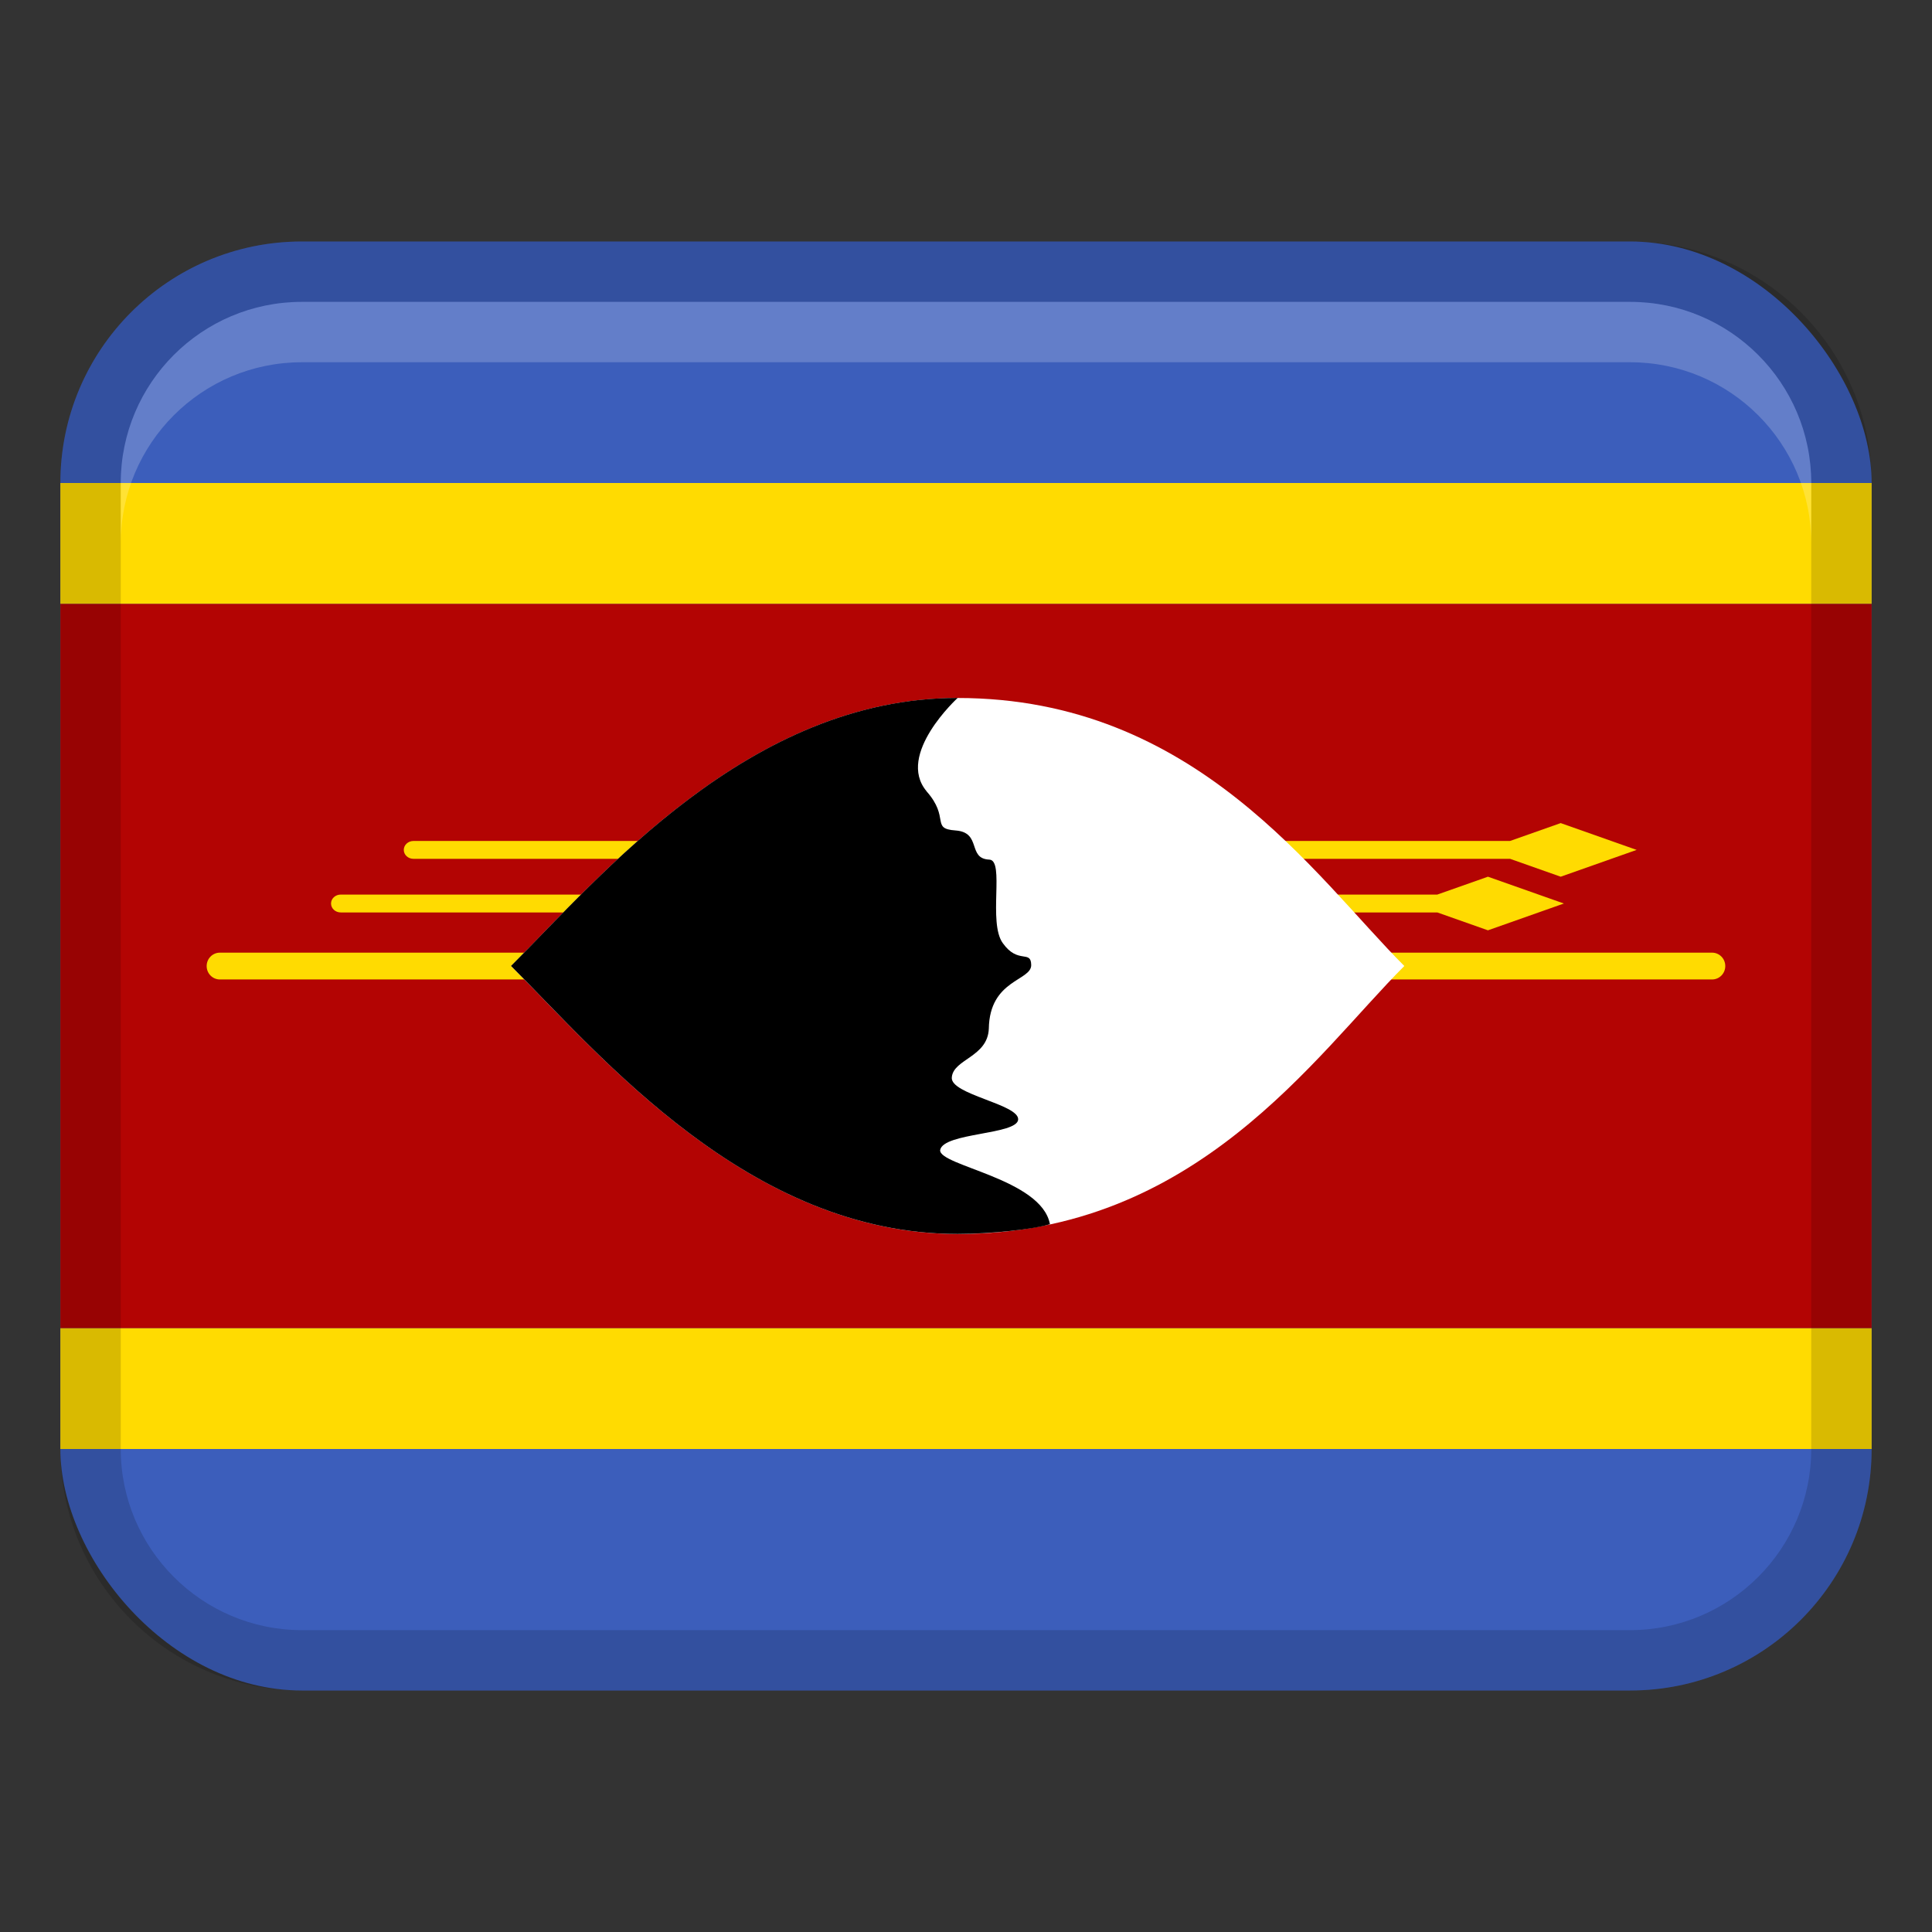 <svg xmlns="http://www.w3.org/2000/svg" width="32" height="32" viewBox="0 0 32 32"><rect x="0" y="0" width="32" height="32" fill="#333333" stroke="none"/><rect x="1" y="4" width="30" height="24" rx="4" ry="4" fill="#3c5ebb" stroke-width="0"></rect><rect x="10" y="1" width="12" height="30" transform="translate(32) rotate(90)" fill="#b30403" stroke-width="0"></rect><rect x="1" y="8" width="30" height="2" fill="#ffdb01" stroke-width="0"></rect><rect x="1" y="22" width="30" height="2" fill="#ffdb01" stroke-width="0"></rect><path d="m27,4H5c-2.209,0-4,1.791-4,4v16c0,2.209,1.791,4,4,4h22c2.209,0,4-1.791,4-4V8c0-2.209-1.791-4-4-4Zm3,20c0,1.654-1.346,3-3,3H5c-1.654,0-3-1.346-3-3V8c0-1.654,1.346-3,3-3h22c1.654,0,3,1.346,3,3v16Z" opacity=".15" stroke-width="0"></path><path d="m27,5H5c-1.657,0-3,1.343-3,3v1c0-1.657,1.343-3,3-3h22c1.657,0,3,1.343,3,3v-1c0-1.657-1.343-3-3-3Z" fill="#fff" opacity=".2" stroke-width="0"></path><path d="m6.849,14.225h18.163l.838.296,1.258-.444-1.258-.444-.839.296H6.849c-.089,0-.161.066-.161.148h0c0,.082.072.148.161.148Z" fill="#ffdb01" stroke-width="0"></path><path d="m5.644,15.113h18.163l.838.296,1.258-.444-1.258-.444-.839.296H5.644c-.089,0-.161.066-.161.148s.072.148.161.148Z" fill="#ffdb01" stroke-width="0"></path><path d="m28.358,15.779H3.642c-.121,0-.219.099-.219.222s.098.222.219.222h24.715c.121,0,.219-.099.219-.222s-.098-.222-.219-.222Z" fill="#ffdb01" stroke-width="0"></path><path d="m23.26,16c-1.48,1.48-3.452,4.439-7.398,4.439-3.452,0-5.918-2.959-7.398-4.439,1.48-1.48,3.946-4.439,7.398-4.439,3.946,0,5.918,2.959,7.398,4.439Z" fill="#fff" stroke-width="0"></path><path d="m15.345,13.105c.394.443.065.621.482.65.439.032.19.468.56.483.258.011-.026,1.044.223,1.384.253.355.466.104.47.361.004.265-.69.239-.702,1.056-.02.471-.586.501-.613.804-.034.285,1.114.445,1.099.7-.016.254-1.239.215-1.292.505-.027.261,1.68.474,1.818,1.228-.255.083-.98.162-1.528.162-3.452.003-5.918-2.959-7.398-4.439,1.48-1.48,3.946-4.439,7.398-4.439,0,0-1.025.936-.516,1.544l-.001 0Z" stroke-width="0"></path></svg>